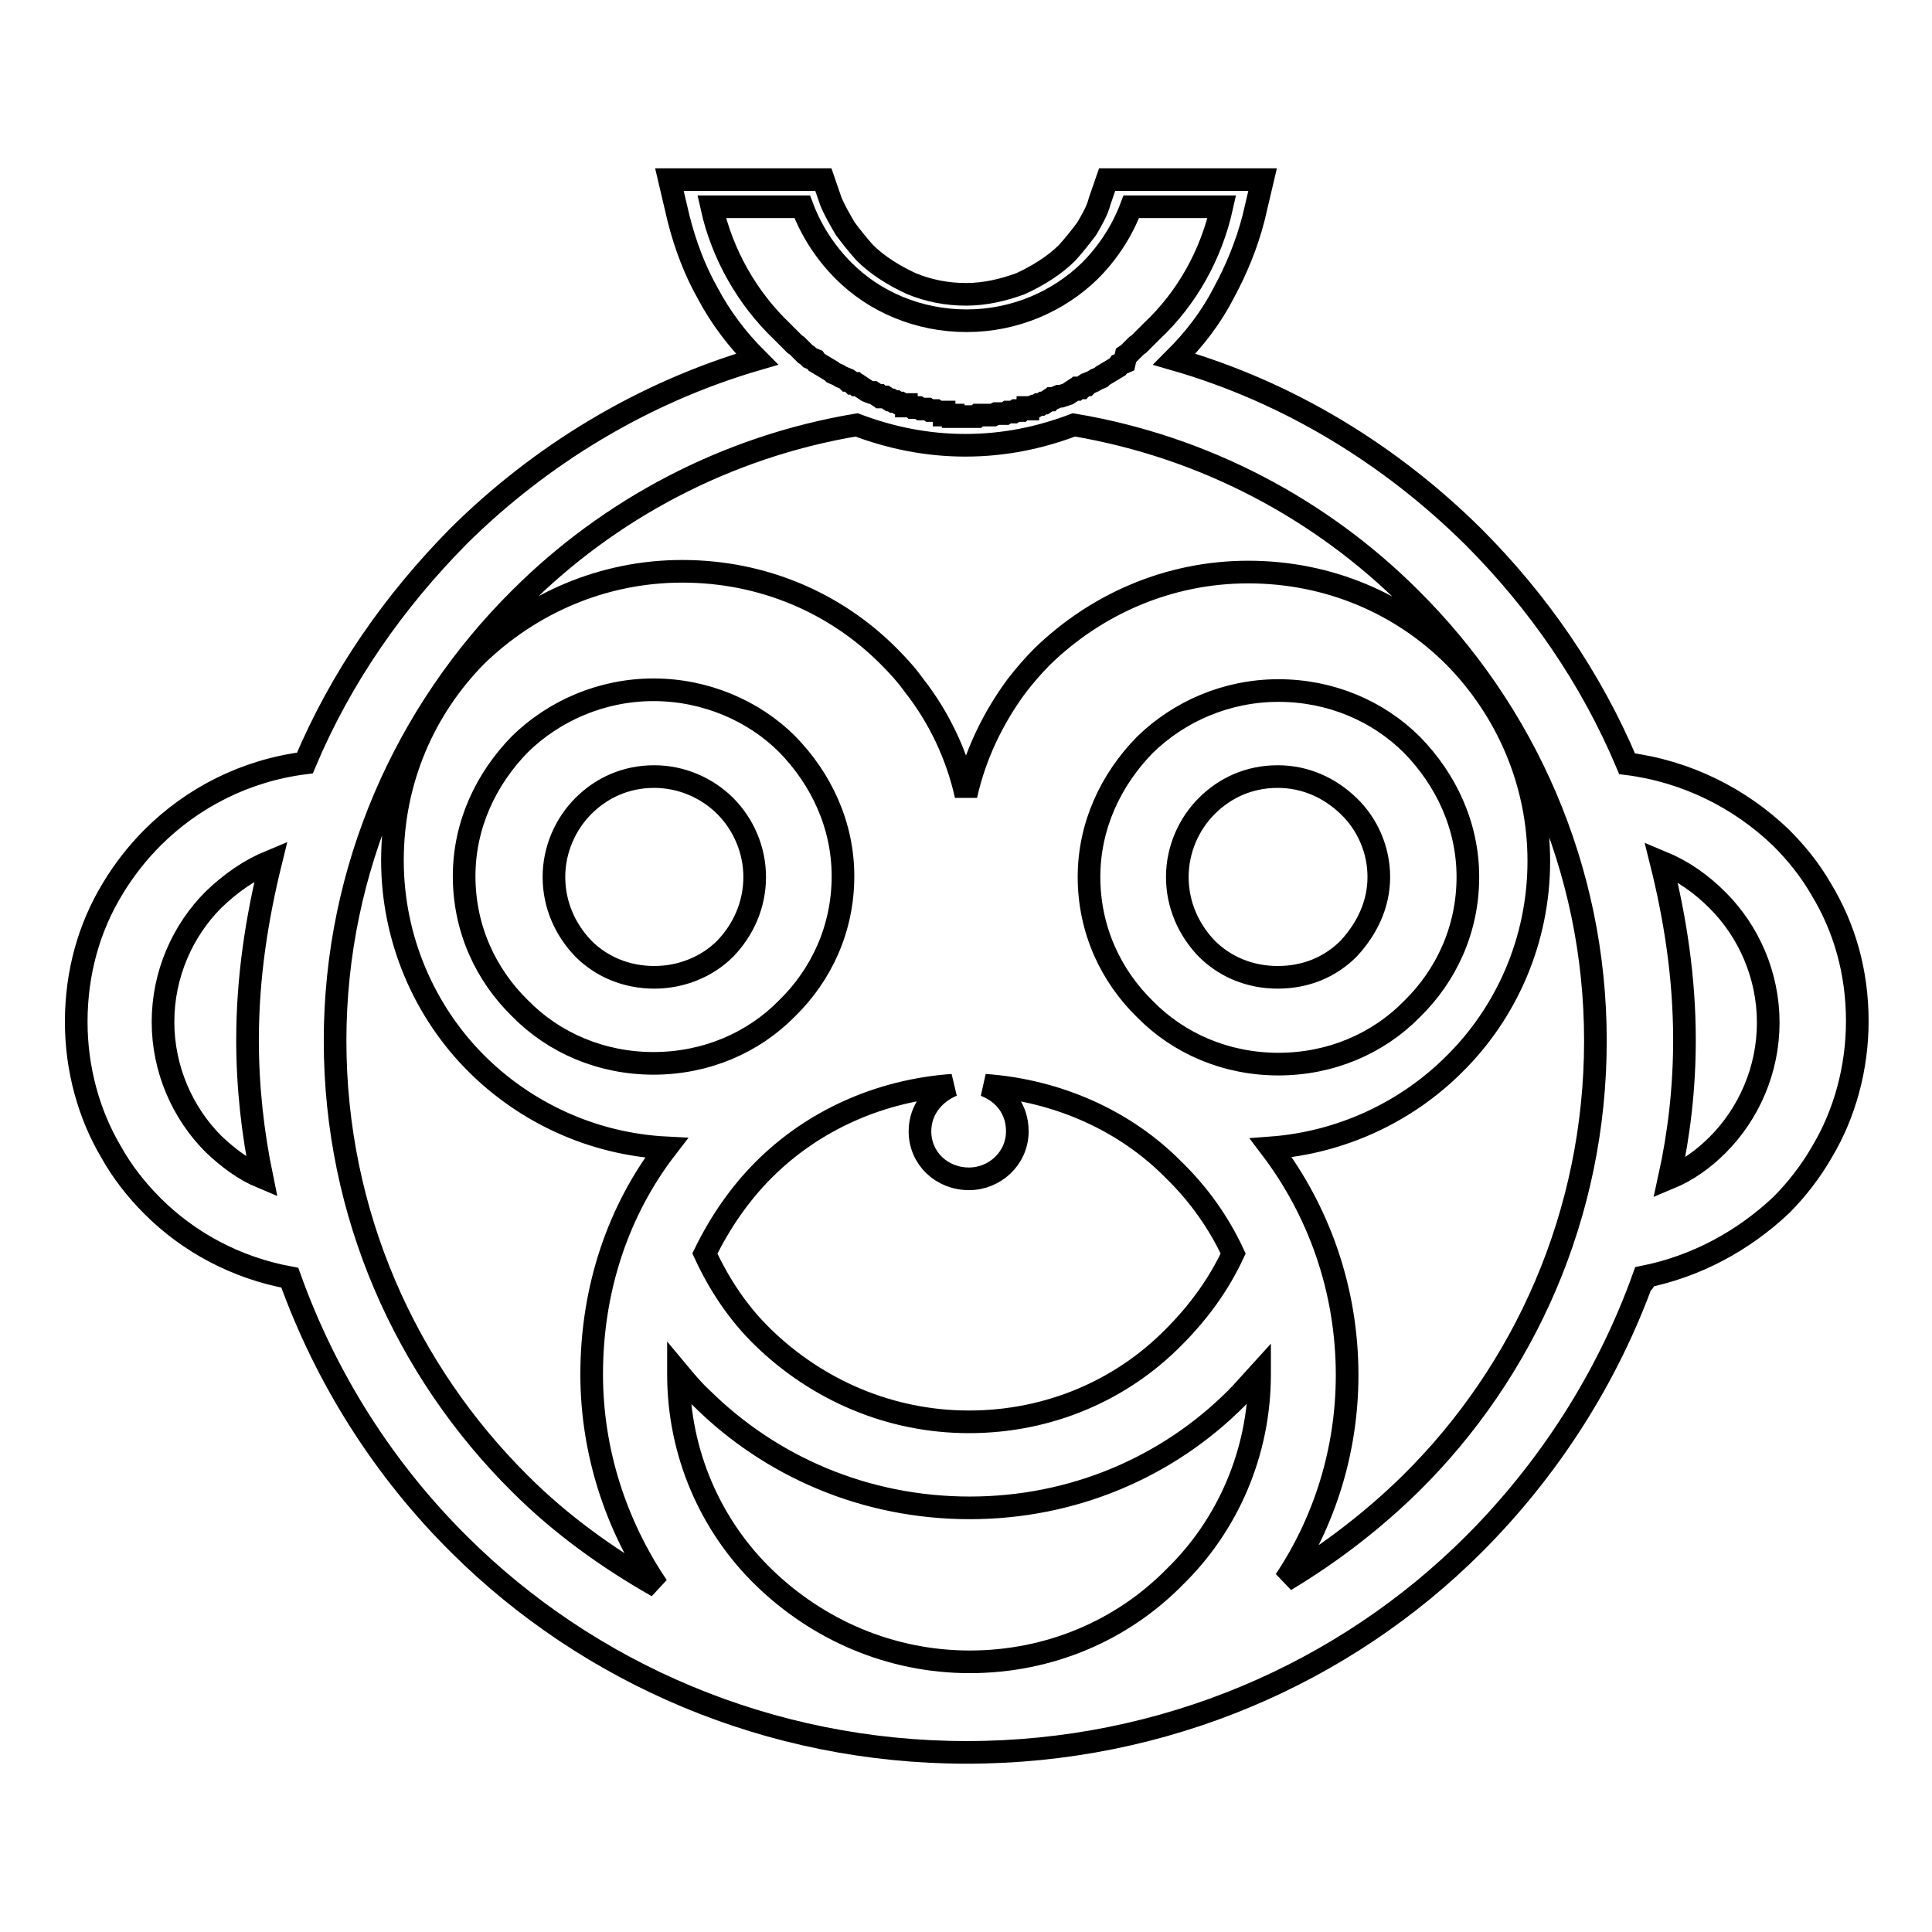 <?xml version="1.0" encoding="utf-8"?>
<!-- Svg Vector Icons : http://www.onlinewebfonts.com/icon -->
<!DOCTYPE svg PUBLIC "-//W3C//DTD SVG 1.1//EN" "http://www.w3.org/Graphics/SVG/1.1/DTD/svg11.dtd">
<svg version="1.1" xmlns="http://www.w3.org/2000/svg" xmlns:xlink="http://www.w3.org/1999/xlink" x="0px" y="0px" viewBox="0 0 256 256" enable-background="new 0 0 256 256" xml:space="preserve">
<g><g><path stroke-width="3" fill-opacity="0" stroke="#000000"  d="M100,116.2c0-3.6-1.5-7-3.9-9.4s-5.8-3.9-9.4-3.9c-3.8,0-7,1.5-9.4,3.9s-3.9,5.8-3.9,9.4c0,3.7,1.5,7,3.9,9.5c2.4,2.4,5.7,3.8,9.4,3.8c3.6,0,7-1.4,9.4-3.8C98.5,123.2,100,119.9,100,116.2L100,116.2z M128,105.4c-1.2-5.4-3.6-10.4-6.9-14.6c-1-1.4-2.2-2.7-3.4-3.9c-7-7-16.6-11.2-27.3-11.2c-10.6,0-20.2,4.3-27.3,11.2c-6.9,7-11.1,16.5-11.1,27.1c0,10.5,4.3,20.1,11.1,26.9c6.5,6.5,15.4,10.7,25.2,11.2c-6.4,8.3-9.9,18.7-9.9,30c0,10.4,3.3,20.1,8.7,28.1c-6.7-3.8-12.9-8.3-18.2-13.6c-15.1-15-24.5-35.7-24.5-58.7c0-22.8,9.4-43.6,24.5-58.6c11.8-11.8,27.3-20.1,44.6-23c4.5,1.7,9.3,2.7,14.4,2.7c5.2,0,9.9-1,14.4-2.7c17.3,2.9,32.8,11.2,44.6,23c15.1,15,24.5,35.7,24.5,58.6c0,23-9.4,43.8-24.5,58.7c-5,4.9-10.6,9.2-16.6,12.8c5.2-7.8,8.2-17.2,8.2-27.2c0-11.4-3.8-21.8-10.1-30.1c9.4-0.7,18-4.8,24.3-11.1c6.9-6.8,11.2-16.4,11.2-26.9s-4.3-20.1-11.2-27.1c-7-7-16.6-11.2-27.3-11.2c-10.6,0-20.2,4.3-27.3,11.2c-1.2,1.2-2.4,2.6-3.4,3.9C131.6,95.1,129.2,100,128,105.4L128,105.4z M144.3,116.2c0-6.8,2.9-12.9,7.4-17.5c4.5-4.4,10.8-7.2,17.7-7.2c6.9,0,13.2,2.7,17.7,7.2c4.5,4.6,7.4,10.7,7.4,17.5c0,7-2.9,13.1-7.4,17.5c-4.5,4.6-10.8,7.3-17.7,7.3c-6.9,0-13.2-2.7-17.7-7.3C147.2,129.3,144.3,123.2,144.3,116.2L144.3,116.2z M104.3,98.6c4.5,4.6,7.4,10.7,7.4,17.5c0,7-2.9,13.1-7.4,17.5c-4.5,4.6-10.8,7.3-17.7,7.3s-13.2-2.7-17.7-7.3c-4.5-4.4-7.4-10.5-7.4-17.5c0-6.8,2.9-12.9,7.4-17.5c4.5-4.4,10.8-7.2,17.7-7.2S99.9,94.2,104.3,98.6L104.3,98.6z M101.2,155c6.5-6.5,15.3-10.5,25-11.2c-2.4,1-4.3,3.2-4.3,6.1c0,3.6,2.9,6.3,6.5,6.3c3.4,0,6.4-2.7,6.4-6.3c0-2.9-1.7-5.1-4.3-6.1c9.8,0.7,18.7,4.8,25,11.2c3.3,3.2,6,7,7.9,11.1c-1.9,4.1-4.6,7.8-7.9,11.1c-6.9,7-16.5,11.2-27.1,11.2c-10.6,0-20.2-4.3-27.3-11.2c-3.3-3.2-5.8-7-7.7-11.1C95.4,162,98,158.2,101.2,155L101.2,155z M223.2,137.8c0-8.2-1.2-16-3.1-23.6c2.9,1.2,5.3,2.9,7.5,5.1c4.1,4.1,6.7,9.9,6.7,16.2c0,6.3-2.6,12.1-6.7,16.2c-1.9,1.9-4,3.4-6.4,4.4C222.5,150.2,223.2,144.1,223.2,137.8L223.2,137.8z M35.9,114.1c-1.9,7.7-3.1,15.5-3.1,23.7c0,6.3,0.7,12.4,1.9,18.2c-2.4-1-4.5-2.6-6.4-4.4c-4.1-4.1-6.7-9.9-6.7-16.2c0-6.3,2.6-12.1,6.7-16.2C30.6,117,33,115.3,35.9,114.1L35.9,114.1z M217.7,169.3C217.7,169.3,217.9,170.5,217.7,169.3L217.7,169.3z M89.9,181.9c1,1.2,2,2.4,3.1,3.4c9.1,9,21.6,14.5,35.5,14.5c13.7,0,26.2-5.4,35.3-14.5c1-1,2-2.2,3.1-3.4v0.2c0,10.5-4.3,20.1-11.3,26.9c-6.9,7-16.5,11.2-27.1,11.2c-10.6,0-20.2-4.3-27.3-11.2c-7-6.8-11.3-16.4-11.3-26.9V181.9z M123.5,54.4L123.5,54.4z M119.3,53.5L119.3,53.5z M115.3,52.3L115.3,52.3z M111,50.3L111,50.3z M145,50.3L145,50.3z M140.7,52.3L140.7,52.3z M137.1,53.5L137.1,53.5z M132.5,54.4L132.5,54.4z M118.9,53.5L118.9,53.5z M141.4,33.5L141.4,33.5z M118.9,53.5L118.9,53.5z M115.3,52.3L115.3,52.3z M114.8,52.2L114.8,52.2z M136.7,53.5L136.7,53.5z M125.1,54.6h-0.2h-0.2h-0.4l0,0l-0.3-0.2h-0.2h-0.3h-0.3l0,0l-0.3-0.2h-0.5l0,0H122l-0.3-0.2h-0.2h-0.3H121l-0.2-0.2h-0.2h-0.2h-0.3v-0.2h-0.3h-0.2l-0.3-0.2H119l-0.3-0.2l0,0h-0.3l-0.3-0.2h-0.2l-0.3-0.2l-0.3-0.2H117h-0.3l-0.2-0.2h-0.2l-0.3-0.2l0,0l-0.3-0.2h-0.3l-0.5-0.2l-0.3-0.2l0,0l-0.3-0.2l0,0l-0.3-0.2l0,0l-0.3-0.2h-0.2l-0.2-0.2H113l-0.2-0.2l-0.3-0.2h-0.2l-0.2-0.2l-0.7-0.3l-0.3-0.2l-0.7-0.3l0,0l-0.2-0.2l-2-1.2l-0.2-0.3l0,0l-0.7-0.3l0,0l-0.3-0.3l0,0l-0.3-0.2l-0.2-0.2l-0.2-0.2l-0.2-0.2l-0.5-0.5l-0.3-0.2l0,0l-1.7-1.7c-4.6-4.4-7.9-10.2-9.3-16.5h12c1.2,3.2,3.1,6.1,5.5,8.5c4.1,4.1,9.9,6.6,16.3,6.6c6.4,0,12.2-2.6,16.3-6.6c2.4-2.4,4.3-5.3,5.5-8.5h12c-1.4,6.3-4.6,12.1-9.3,16.5l-1.7,1.7l0,0l-0.3,0.2l-0.5,0.5l-0.2,0.2l-0.2,0.2l-0.2,0.2l-0.3,0.2l0,0L149,48l0,0l-0.7,0.3l0,0l-0.2,0.3l-2,1.2l-0.2,0.2l0,0l-0.7,0.3l-0.3,0.2l-0.7,0.3l-0.2,0.2h-0.2l-0.3,0.2l-0.2,0.2h-0.5l-0.2,0.2h-0.2l-0.3,0.2l0,0l-0.3,0.2l0,0l-0.3,0.2l0,0l-0.9,0.3h-0.3l-0.7,0.3h-0.2l-0.2,0.2h-0.2H139l-0.3,0.2l-0.3,0.2h-0.2l-0.3,0.2h-0.3l0,0l-0.3,0.2h-0.3l-0.5,0.2l0,0h-0.3v0.2h-0.3h-0.2h-0.2l-0.2,0.2h-0.2h-0.3h-0.2l-0.3,0.2h-0.3l0,0h-0.5l-0.3,0.2l0,0h-0.3h-0.3H132l-0.4,0.2l0,0h-0.3h-0.2h-0.2h-0.2h-0.4h-0.2h-0.2h-0.3l-0.2,0.2h-0.2h-0.2h-0.3h-0.3h-0.2H128h-0.3h-0.2h-0.3h-0.4h-0.2h-0.3v-0.2H126h-0.2h-0.2h-0.3H125.1z M217.7,169.3C217.7,169.3,217.9,170.5,217.7,169.3L217.7,169.3z M120.8,37.5L120.8,37.5z M114.6,33.5L114.6,33.5z M215.6,101.2c-4.8-11.4-11.8-21.5-20.4-30.1c-10.8-10.7-24.3-19.1-39.6-23.5c2.6-2.6,4.8-5.4,6.5-8.7c1.7-3.1,3.1-6.5,4-10l1.2-5.1h-5.5h-12h-3.1l-1,2.9c-0.3,1.2-1,2.4-1.7,3.6c-0.9,1.2-1.7,2.2-2.6,3.2c-1.7,1.7-4,3.1-6.2,4.1c-2.2,0.8-4.6,1.4-7.2,1.4c-2.6,0-5-0.5-7.2-1.4c-2.2-1-4.5-2.4-6.2-4.1c-0.9-1-1.7-2-2.6-3.2c-0.7-1.2-1.4-2.4-1.9-3.6l-1-2.9h-2.9h-12h-5.5l1.2,5.1c0.9,3.6,2.2,7,3.9,10c1.7,3.2,3.9,6.1,6.5,8.7C85.2,52,71.6,60.3,60.8,71c-8.6,8.7-15.6,18.7-20.4,30.1c-7.9,1-14.9,4.6-20.2,9.9c-2,2-3.8,4.3-5.3,6.8c-3.1,5.1-4.8,11.1-4.8,17.6c0,6.3,1.7,12.3,4.6,17.2c1.5,2.7,3.4,5.1,5.5,7.2c4.8,4.8,11.1,8.2,18.2,9.5c4.8,13.4,12.5,25.5,22.5,35.4c17.1,17,41,27.5,67.2,27.5c26.2,0,50.1-10.5,67.2-27.6c9.9-9.9,17.7-22,22.5-35.4c7-1.4,13.2-4.8,18.2-9.5c2-2,3.9-4.4,5.5-7.2c2.9-4.9,4.6-10.9,4.6-17.2c0-6.5-1.7-12.4-4.8-17.5c-1.5-2.6-3.3-4.8-5.3-6.8C230.6,105.8,223.5,102.2,215.6,101.2L215.6,101.2z M156,116.2c0,3.7,1.5,7,3.9,9.5c2.4,2.4,5.7,3.8,9.4,3.8c3.8,0,7-1.4,9.4-3.8c2.4-2.6,4-5.8,4-9.5c0-3.6-1.5-7-4-9.4s-5.7-3.9-9.4-3.9c-3.8,0-7,1.5-9.4,3.9S156,112.6,156,116.2L156,116.2z"/></g></g>
</svg>